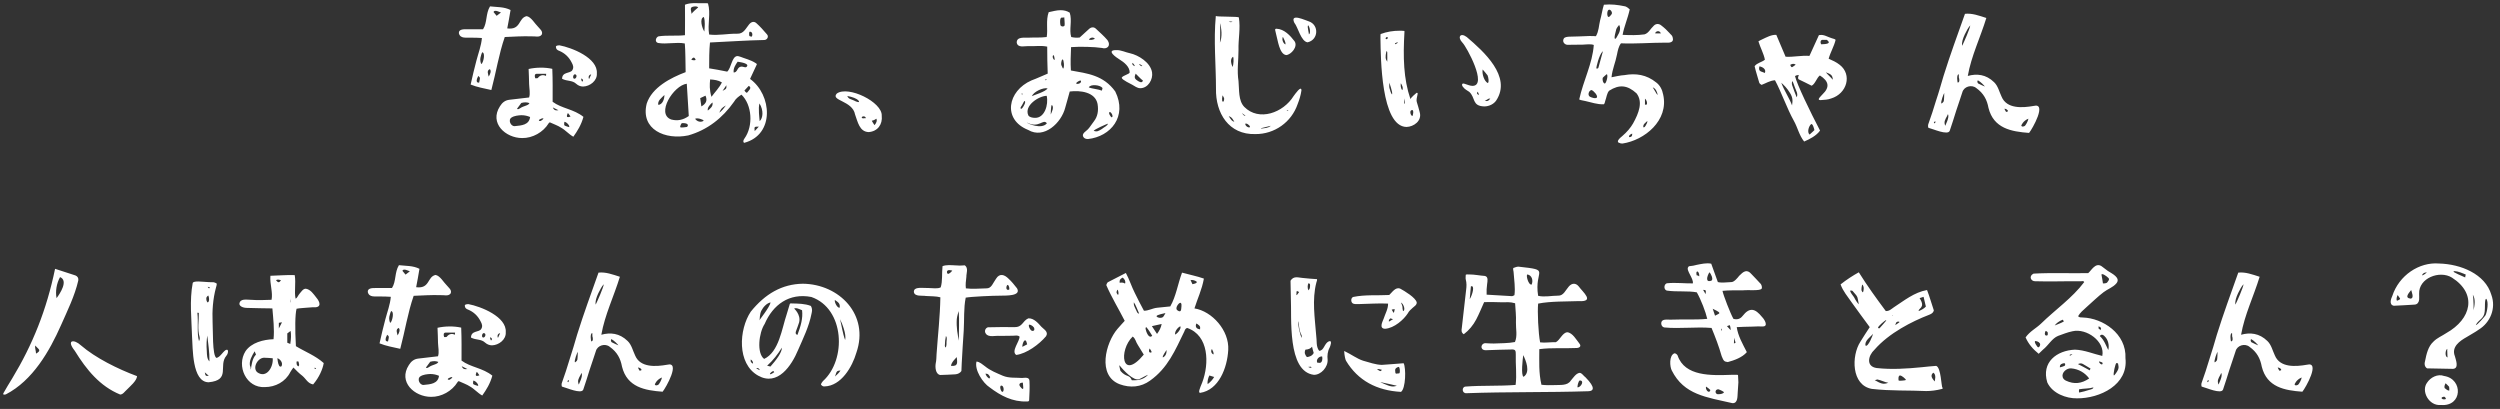 <svg width="483" height="79" viewBox="0 0 483 79" fill="none" xmlns="http://www.w3.org/2000/svg">
<rect x="0" y="0" width="483" height="79" fill="#333333" stroke="none"/>
<path d="M98.384 19.28C99.664 19.12 100.976 18.96 102.224 18.832C102.48 18.032 102.256 17.136 102.224 16.24C102.224 15.312 102.16 14.352 102.128 13.328C103.536 13.008 105.264 12.976 106.704 13.296C106.8 15.44 106.768 17.584 106.768 19.664C108.528 20.976 110.864 21.072 112.72 22.576C112.304 24.112 111.568 25.296 110.768 26.416C109.904 25.936 109.2 25.104 108.432 24.688C107.76 24.24 106.96 23.984 106.224 23.632C106.16 23.696 106.032 23.728 106 23.824C104.944 25.552 102.896 26.704 100.88 26.672C97.68 26.672 94.48 23.792 96.592 20.528C97.04 19.792 97.616 19.376 98.384 19.28ZM109.712 21.84C109.68 21.936 109.072 22.992 110.224 22.512C110.224 22.512 109.776 21.84 109.712 21.84ZM109.04 23.536C109.008 23.536 108.976 24.176 109.008 24.176C109.2 24.4 109.936 24.528 109.968 24.56C110.128 24.272 109.424 23.536 109.04 23.536ZM107.888 21.296C107.632 21.168 107.152 20.944 106.8 20.752C107.088 21.392 107.408 21.36 107.888 21.296ZM104.304 23.376C104.528 23.44 105.168 22.864 104.944 22.864C104.656 22.8 103.696 23.28 104.304 23.376ZM103.76 14.256C103.216 14.224 103.28 14.736 103.408 15.12C103.376 15.12 103.376 15.12 103.408 15.12C103.6 15.12 103.856 15.152 103.92 15.056C104.368 14.448 104.976 14.416 105.488 14.672C105.488 14.608 105.52 14.32 105.52 14.256C105.04 14.256 104.304 14.256 103.76 14.256ZM102.416 22.608C101.904 22.384 101.36 22.256 100.72 22.256C100.144 22.288 99.376 22.352 98.832 22.704C98.096 23.152 98.672 24.464 99.472 24.368C100.784 24.24 102.224 24.144 102.416 22.608ZM100.432 20.944C101.2 20.4 102.096 20.432 102.288 19.92C101.776 19.728 101.328 19.728 100.72 19.888L99.888 21.008C100.016 21.168 100.176 21.104 100.432 20.944ZM90.864 7.28C90.128 7.216 88.912 7.536 88.656 6.416C88.592 5.648 89.552 5.648 90.064 5.648C91.056 5.648 92.368 5.648 93.328 5.648C94.16 4.368 93.808 2.64 94.672 1.232C96.016 1.392 97.392 1.296 98.64 1.936C98.416 3.152 98.224 4.496 98 5.488C100.688 5.84 100.112 3.472 101.744 3.12C102.608 3.248 103.344 4.592 103.92 5.136C104.24 5.552 104.976 6.032 104.656 6.704C104.208 7.312 103.312 6.96 102.736 7.024C100.976 6.96 99.216 7.088 97.52 7.152C96.368 10.48 95.856 13.904 94.928 17.392C93.52 17.072 92.176 16.848 90.928 16.336C91.28 14.704 91.664 13.168 92.048 11.696C92.432 10.224 92.976 8.848 93.104 7.344C92.4 7.312 91.632 7.248 90.864 7.28ZM92.56 15.984C92.752 15.088 92.848 15.024 92.4 14.672C92.272 15.024 91.952 15.408 92.176 15.888C92.304 15.92 92.496 15.984 92.56 15.984ZM96.784 2.416C96.496 2.352 95.568 1.776 95.344 2.32C95.44 2.448 95.952 3.056 95.952 3.056C96.24 2.832 96.56 2.576 96.784 2.416ZM94.64 13.36C93.968 13.616 94.32 14.352 94.416 14.8C94.736 14.288 94.96 13.712 94.64 13.36ZM93.008 12.368C93.36 12.176 93.84 10.224 93.168 10.096C93.008 10.384 92.912 10.8 92.816 11.184C92.72 11.536 92.88 12.336 93.008 12.368ZM108.08 8.752C110.48 9.2 115.536 11.184 115.312 14.192C115.408 15.6 113.968 16.688 112.656 16.72C112.176 16.72 111.696 16.528 111.344 16.208C110.512 15.44 109.616 15.76 108.592 15.216C108.624 13.808 110.16 14.256 110.576 13.552C110.896 13.04 110.704 12.56 110.48 12.144C109.936 11.024 109.104 10.256 108.016 9.808C107.728 9.712 107.376 9.52 107.408 8.944C107.6 8.752 107.888 8.784 108.08 8.752ZM110.96 15.216C111.376 15.216 111.6 14.416 111.088 14.352C110.704 14.352 110.576 15.184 110.96 15.216ZM112.464 15.792C112.496 15.728 112.72 15.6 112.624 15.44C112.592 15.28 112.304 15.152 112.304 15.152C112.24 15.376 112.4 15.696 112.464 15.792ZM113.808 15.28C113.936 15.056 114.096 14.608 114.224 14.384C113.84 14.384 113.584 14.832 113.808 15.28ZM132.976 26.16C128.56 27.088 123.696 25.04 124.944 20.016C125.968 16.88 129.584 15.024 132.464 13.936C132.432 12.336 132.432 9.712 132.304 8.4C130.672 8.08 128.816 8.592 127.152 8.304C126.448 8.144 126.672 7.216 127.216 7.024C128.912 6.768 130.64 6.992 132.336 6.8C132.336 4.816 132.368 2.896 132.336 0.912C133.392 0.496 134.384 0.624 135.376 0.624C135.824 0.656 136.4 0.56 136.784 0.656C137.36 2.608 136.656 4.656 137.008 6.672C138.8 6.896 140.624 6.48 142.416 6.512C143.664 6.576 144.08 5.488 144.72 4.72C145.168 4.176 145.712 4.048 146.192 4.528C146.864 5.136 147.504 5.84 148.208 6.672C148.56 7.088 148.208 7.696 147.696 7.728C144.208 7.792 140.72 8.048 137.168 8.208C137.008 9.712 137.008 11.6 137.008 13.2C137.936 13.328 139.344 13.616 140.496 13.84C141.296 13.136 141.36 10.96 142.416 10.832C142.576 10.832 142.736 10.864 143.024 10.96C143.888 11.312 145.04 11.568 145.968 12.176C146.032 12.24 146.224 12.304 146.224 12.432C145.776 13.392 145.36 14.288 144.912 15.248C149.136 18.288 149.744 26.032 143.76 27.6C143.568 27.472 143.536 27.152 143.824 26.768C145.584 24.336 145.296 20.24 143.248 18.288C142.608 18.704 142.128 19.088 141.808 19.664C139.6 22.8 136.688 25.104 132.976 26.16ZM146.736 19.984C146.448 20.848 146.736 22.96 146.768 23.408C147.408 22.832 147.568 21.36 146.736 19.984ZM146.608 24.464C145.712 24.464 145.712 24.464 145.808 25.328C146.064 25.072 146.288 24.816 146.608 24.464ZM144.304 17.936C144.592 17.552 145.392 16.944 144.656 16.592L143.824 17.488C143.952 17.712 144.08 17.84 144.304 17.936ZM142.512 11.92C142.064 12.56 141.648 13.2 141.744 14C142.096 14.032 142.288 13.776 142.448 13.488C143.056 12.304 143.888 13.232 144.208 12.944C144.912 12.304 143.312 12.048 142.512 11.92ZM144.848 6.128C144.688 6.128 144.688 7.024 144.848 6.992L145.168 7.088H145.2C145.456 6.896 145.424 6.064 144.848 6.128ZM132.72 24.528C133.008 24.304 133.104 23.728 131.76 23.792C131.632 23.792 131.376 24.368 131.408 24.56C131.568 24.72 132.464 24.56 132.72 24.528ZM133.552 11.504C133.712 11.664 134.448 11.728 134.384 11.504C134.128 10.96 133.904 11.056 133.552 11.504ZM134.288 22.96C134.96 23.824 135.824 23.472 135.952 23.312C135.824 23.056 134.672 22.704 134.288 22.96ZM138.96 21.776C139.44 21.424 139.792 21.008 140.24 20.368C139.408 20.88 139.344 20.944 138.96 21.776ZM140.336 16.464C140.08 16.848 139.856 17.2 139.6 17.552C140.272 17.2 140.4 17.168 140.336 16.464ZM137.2 15.344C137.104 16.304 137.04 17.36 137.456 18.704C138.16 17.744 138.928 17.008 139.472 15.92C138.704 15.472 138 15.408 137.2 15.344ZM137.648 19.792C137.264 20.112 136.592 20.784 136.752 21.36C137.264 20.944 137.808 20.528 137.648 19.792ZM135.984 3.28C135.088 3.536 135.632 5.424 136.08 6.096C136.144 5.136 136.272 4.144 135.984 3.28ZM136.304 18.48C135.952 18.64 135.632 18.8 135.28 18.96L135.504 20.56C136.464 20.016 136.688 19.376 136.304 18.48ZM134.32 1.232C133.232 1.328 133.424 1.616 133.616 2.672C133.776 2.384 134.48 1.776 134.896 1.424C134.736 1.264 134.512 1.232 134.32 1.232ZM132.688 16.176C130.128 16.496 126.672 22 129.68 23.088C130.896 23.408 131.984 23.184 133.072 22.416C132.944 20.368 132.816 18.352 132.688 16.176ZM128.368 18.352C127.824 18.896 126.992 19.472 127.184 20.272C128.048 20.176 128.368 19.088 128.368 18.352ZM165.2 22.128C164.72 19.408 160.368 19.472 161.68 18.064C163.888 16.496 170.48 19.728 170.352 22.352C170.544 24.048 169.552 25.392 167.824 25.52C166.032 25.456 165.712 23.504 165.2 22.128ZM169.296 22.928C169.104 23.12 168.528 23.376 168.432 23.28C168.368 23.312 168.912 24.112 168.944 24.176C169.232 23.92 169.552 23.28 169.296 22.928ZM167.28 22.832C167.248 22.48 166.736 22.352 166.48 22.64C166.544 23.024 166.96 22.8 167.28 22.832ZM165.84 19.408C165.488 19.024 164.72 18.736 163.696 18.544C163.952 19.152 164.272 19.088 165.04 19.44C165.328 19.632 166.32 19.984 165.84 19.408ZM198.64 25.104C193.616 23.088 194.672 17.552 199.28 15.536C200.336 15.152 201.392 14.64 202.416 14.224C202.352 12.56 202.32 10.768 202.32 9.008C201.04 8.752 199.92 8.976 198.608 8.912C197.936 8.88 196.624 9.296 196.432 8.24C196.4 7.056 197.904 7.312 198.608 7.28C199.888 7.216 200.976 7.312 202.224 7.152C202.48 5.744 202.032 3.92 202.608 2.352C203.376 2.192 204.144 1.968 204.912 1.968C205.52 1.968 206.128 2.096 206.672 2.448C207.184 4.016 206.512 5.712 206.96 7.152C207.472 7.28 208.048 7.312 208.592 7.248C209.2 6.736 209.776 6.128 210.416 5.584C210.8 5.232 211.312 5.168 211.696 5.52C212.464 6.256 213.296 6.96 213.968 7.76C214.704 8.816 213.904 9.584 212.88 9.264C211.408 9.04 208.688 8.976 206.928 9.104C206.864 10.608 206.8 12.144 206.896 13.616C210.064 14.192 213.2 14.512 215.472 17.68C217.84 22.48 214.608 26.384 210.192 26.864C209.712 26.864 209.424 26.704 209.264 26.384C208.976 25.776 209.872 25.328 210.192 24.976C210.64 24.496 210.928 23.952 211.344 23.44C212.048 22.544 212.272 21.424 212.048 20.08C211.6 17.776 208.72 17.424 206.672 17.68C206.416 18.672 206.096 19.728 205.808 20.784C205.072 23.728 201.712 26.928 198.64 25.104ZM214.416 21.648C214.032 21.68 214.544 22.608 214.8 22.672C215.184 22.512 214.672 21.616 214.416 21.648ZM212.848 24.944C213.392 24.496 214.032 24.272 214.032 23.888C213.776 23.984 211.344 25.008 211.312 25.296C211.952 25.488 212.144 25.36 212.848 24.944ZM212.976 16.976C212.528 16.4 210.672 16.208 210.352 16.88C211.024 17.168 212.144 17.2 212.848 17.52C212.88 17.392 213.072 17.104 212.976 16.976ZM208.112 15.856C207.536 16.304 208.432 16.304 208.752 15.984C208.848 15.856 208.944 15.536 208.72 15.568C208.56 15.568 208.336 15.696 208.112 15.856ZM211.536 7.504C211.152 6.992 210.448 7.408 210.384 7.664C210.8 7.76 211.088 7.696 211.536 7.504ZM205.392 13.264C205.68 13.072 205.552 11.536 205.296 11.472C205.04 11.568 204.976 12.4 205.04 12.56C205.296 13.2 205.392 13.264 205.392 13.264ZM204.848 3.76C204.784 4.016 204.816 4.784 204.912 4.944C205.104 5.168 205.552 5.2 205.68 4.912C205.744 4.752 205.616 3.376 205.616 3.344C205.232 3.504 204.976 3.184 204.848 3.76ZM203.536 10.64C203.056 10.928 203.824 11.984 203.76 11.408C203.728 11.12 203.664 10.768 203.536 10.64ZM203.216 20.272C202.992 20.432 203.024 22.192 202.992 22.128C203.216 21.648 203.696 20.688 203.216 20.272ZM197.488 17.968C197.328 18 197.424 18.256 197.456 18.384C197.52 18.352 197.52 18.096 197.488 17.968ZM197.552 20.816C197.712 20.624 198.32 19.632 197.936 19.504C197.808 19.536 197.488 20.368 197.296 20.56C197.008 20.944 197.264 21.232 197.552 20.816ZM198.384 23.664C198.512 23.888 201.264 25.072 202.256 23.824C201.52 22.832 200.752 24.912 198.384 23.664ZM202.224 18.512C200.688 18.544 197.808 20.4 198.672 22.288C198.864 22.64 199.472 22.768 199.952 22.768C201.808 22.832 202.608 20.24 202.224 18.512ZM202.352 15.344C202.192 15.376 201.936 15.312 201.872 15.44C202.032 15.568 202.16 15.44 202.352 15.312C202.352 15.312 202.352 15.312 202.352 15.344ZM202.384 17.072C201.552 16.88 199.792 17.648 199.344 18.576C199.632 18.416 202.064 17.712 202.384 17.072ZM216.176 11.408C215.792 11.184 213.52 9.648 215.696 9.68C216.592 9.648 217.488 10.128 218.32 10.288C219.92 10.64 222.256 12.048 222.576 13.968C222.8 15.344 221.808 17.04 220.304 17.04C219.696 17.04 219.216 16.624 218.736 16.368C216.944 15.472 216.72 15.184 216.72 14.992C217.008 14.544 218.16 14.352 218.256 14C218.256 12.912 217.264 12.08 216.176 11.408ZM220.144 12.368C219.92 12.432 220.624 12.976 220.688 12.72C220.592 12.624 220.208 12.368 220.144 12.368ZM220.816 15.568C220.464 15.344 219.44 14.224 219.408 14.224C219.184 14.8 219.088 15.152 219.696 15.536C220.144 15.856 220.656 16.112 220.816 15.568ZM218.832 12.144C218.608 12.4 218.96 12.688 219.216 12.784C219.28 12.592 218.928 12.304 218.832 12.144ZM242.544 25.904C237.392 26.064 234.832 21.84 234.928 17.136C234.928 12.56 234.448 7.824 234.896 3.088C235.056 3.28 239.344 3.152 239.344 3.376C239.696 5.488 239.216 7.536 239.28 9.648C239.28 11.664 238.96 13.68 239.28 15.664C239.44 17.328 239.216 19.44 240.4 20.656C243.216 23.504 247.92 21.808 249.936 18.544C250.256 18.128 251.408 16.432 251.44 17.456C251.312 18.384 251.024 19.312 250.704 20.112C249.52 23.6 246.224 25.936 242.544 25.904ZM248.912 21.328C248.976 21.264 248.272 21.328 248.752 21.424C248.88 21.456 248.944 21.2 248.912 21.328ZM243.696 24.752C243.664 24.752 243.536 24.944 243.6 24.848C244.304 24.752 245.04 24.752 245.52 24.304C245.136 24.4 244.368 24.592 243.696 24.752ZM241.392 24.272C241.072 23.952 240.848 23.824 240.592 23.888C240.528 24.592 241.872 24.912 241.392 24.272ZM240.016 21.904L239.984 21.936C240.144 22.128 240.432 22.48 240.624 22.352C240.464 22.224 240.176 22 240.016 21.904ZM237.392 22.448C237.936 23.28 238 23.376 238.48 23.536C238.224 23.152 238.032 22.608 237.392 22.448ZM238.224 10.96C237.584 11.408 237.872 12.336 238.128 12.944C238.352 12.464 238.384 11.152 238.224 10.96ZM238.128 4.24C237.904 4.112 237.616 4.144 237.392 4.208C237.712 4.304 237.776 4.304 238.128 4.24ZM236.496 18.96C236.496 18.896 236.208 18.448 236.208 18.416C236.176 18.544 235.952 19.536 236.272 19.664C236.464 19.632 236.528 19.248 236.496 18.96ZM235.696 4.464C235.792 5.264 235.728 8.464 235.664 8.304C236.208 7.152 235.984 5.36 235.696 4.464ZM252.624 8.176C251.344 8.016 250.768 5.232 250.064 4.4C249.136 2.416 252.304 3.984 252.912 4.144C254.864 4.848 254.736 7.696 252.624 8.176ZM252.72 4.88C252.592 5.072 252.688 5.488 252.752 5.872C252.816 6.096 252.88 6.64 252.88 6.64C253.296 6.448 253.04 5.104 252.72 4.88ZM246.64 5.552C248.112 5.616 249.264 6.864 250.096 7.952C250.832 9.008 249.424 10.576 248.496 10.64C247.152 10.48 246.864 7.664 246.544 6.608C246.48 6.32 246.416 6.064 246.352 5.776C246.352 5.552 246.512 5.552 246.64 5.552ZM248.336 8.592C248.464 8.176 248.016 7.504 247.856 7.12C247.632 7.536 247.824 8.304 248.336 8.592ZM266.704 7.504C266.736 7.248 266.672 6.896 266.736 6.576C267.952 6.128 269.136 5.936 270.416 5.936C270.672 5.936 270.928 5.936 271.216 5.968C271.344 5.968 271.344 5.968 271.344 6.096C271.056 11.056 271.152 15.184 272.496 19.152C272.56 18.896 273.488 18.064 273.68 17.936C274.032 17.872 273.84 18.32 273.84 18.384C273.744 18.832 273.616 19.312 273.712 19.664C273.904 20.336 274.128 20.976 274.288 21.68C274.768 23.344 273.136 24.496 271.728 24.528C266.8 24.432 266.768 11.056 266.704 7.504ZM272.816 21.264C272.24 21.296 272.496 22.288 272.848 22.416C273.008 22.384 273.2 21.2 272.816 21.264ZM271.28 18.992C271.312 18.96 271.248 20.016 271.376 20.08C271.568 19.888 271.312 19.28 271.28 18.992ZM270.64 16.08C270.576 16.464 270.608 17.104 270.928 17.424C271.152 16.944 270.864 16.432 270.64 16.08ZM268.016 11.92C268.016 11.504 268.048 10.768 268.016 10.032C267.984 9.968 267.824 9.84 267.856 9.872C267.6 11.056 267.664 11.408 268.016 11.92ZM270 8.144C269.904 8.208 269.552 8.336 269.488 8.368C269.52 8.432 269.616 8.528 269.616 8.56C269.776 8.368 270.096 8.4 270 8.144ZM268.432 15.92C268.432 16.048 268.368 16.752 268.432 16.976C268.56 17.488 268.752 18.096 268.944 18.256C269.136 17.84 268.336 15.856 268.432 15.92ZM268.016 7.152C267.728 7.152 267.536 7.536 267.888 7.568C268.112 7.568 268.208 7.184 268.016 7.152ZM284.496 16.592C287.44 16.56 283.344 9.04 282.544 8.24C281.52 7.184 282.128 6.224 283.376 7.152C286.64 9.936 292.112 14.8 289.072 19.408C288.624 20.08 287.728 20.56 286.768 20.56C284.336 20.496 285.104 18.864 283.856 17.744C283.472 17.456 283.024 17.296 282.672 16.816C282.384 16.528 282.352 15.984 282.928 16.176C283.472 16.336 283.984 16.592 284.496 16.592ZM287.92 19.056C287.6 19.024 287.632 19.024 286.864 19.504C287.344 19.536 287.504 19.6 287.92 19.056ZM286.448 13.424C286.288 14.256 286.736 15.696 287.44 16.048C287.728 15.888 287.568 15.024 287.408 14.576C287.344 14.48 286.48 13.424 286.448 13.424ZM285.68 18.384C285.744 18.16 285.584 17.904 285.488 17.712C285.328 18.032 285.232 18.032 285.68 18.384ZM302.832 8.656C302.352 8.656 301.744 8.112 302.128 7.44C302.32 7.152 302.768 7.12 303.12 7.088C304.368 7.056 305.776 7.024 306.992 6.96C307.216 6.96 308.304 6.96 308.336 6.992C308.912 5.968 308.88 5.008 309.136 3.952C309.424 2.992 309.552 1.904 309.872 0.912C311.312 0.784 312.432 0.912 314 1.232C314.288 1.328 314.64 1.584 314.864 1.808C314.48 3.6 313.776 5.104 313.488 6.736C314.992 6.8 316.336 6.832 317.712 6.64C318.512 6.416 318.864 5.552 319.504 4.976C319.888 4.56 320.464 4.528 320.912 4.88C321.584 5.392 322.096 5.872 322.576 6.416C322.768 6.672 323.056 6.8 323.152 7.184C323.504 8.336 322.384 8.272 321.712 8.24C318.832 8.24 315.952 8.496 313.168 8.368C312.688 9.008 312.56 9.776 312.4 10.544C312.112 12.08 311.504 13.328 311.344 14.928C312.016 14.8 313.104 14.544 313.84 14.512C316.016 14.128 318.096 14.384 320.048 15.984C320.688 16.496 321.136 17.264 321.328 18.288C322.448 23.28 317.712 27.088 313.488 27.728C313.328 27.728 313.072 27.728 312.944 27.632C312.016 27.44 313.072 26.576 313.424 26.288C314.352 25.488 315.024 24.688 315.504 23.856C316.624 21.84 317.456 19.696 316.176 18.032C314.416 16.432 312.848 16.272 310.896 17.52C310.448 17.968 310.384 18.832 310.128 19.504C310.064 19.664 310.064 19.952 309.872 20.144C308.56 20.208 307.44 19.76 306.224 19.504C305.936 19.408 305.456 19.408 305.104 19.216C305.904 15.536 307.664 12.304 307.92 8.688C307.344 8.464 306.48 8.592 305.776 8.624C304.816 8.624 303.792 8.656 302.832 8.656ZM315.248 26.32C315.344 26.192 315.344 25.84 315.344 25.808C314.448 26.128 314.608 26.832 315.248 26.32ZM320.272 18.32C320.144 17.776 319.92 17.104 319.312 16.88C319.408 17.072 319.664 17.424 319.888 17.84C320.016 18.064 320.112 18.256 320.272 18.32ZM317.808 19.056V20.24L318.192 20.176C318.256 19.696 318.096 19.312 317.808 19.056ZM317.52 24.208C317.456 24.368 317.456 24.592 317.584 24.624C317.84 24.56 318 24.144 318.16 23.856C318.288 23.632 318.256 23.344 318.256 23.344C318.128 23.6 317.648 23.792 317.52 24.208ZM320.88 6.448C320.56 5.68 319.76 6.128 319.792 6.448H320.88ZM312.272 5.616C312.208 5.936 311.728 7.472 312.048 7.504C312.176 7.504 312.4 7.152 312.496 6.928C312.976 6.192 313.168 5.424 312.816 4.816C312.656 5.04 312.432 5.264 312.272 5.616ZM310.896 1.872C310.448 1.872 310.416 3.12 310.736 3.28C310.96 3.312 311.184 2.96 311.344 2.768C311.6 2.48 311.216 1.84 310.896 1.872ZM310.448 14.32C310.416 14.32 309.712 14.928 309.68 14.992C309.52 15.312 309.68 16.048 310.032 16.144C310.32 16.144 310.736 14.608 310.448 14.32ZM309.648 9.904C308.88 10.672 308.4 13.04 308.4 13.2C308.528 13.296 308.752 13.264 308.816 13.072C309.104 12.048 309.392 11.024 309.648 10.032C309.68 9.936 309.648 9.872 309.648 9.904ZM308.528 18.832C308.72 18.448 307.888 17.52 307.472 17.392C306.96 17.488 306.672 18.352 307.152 18.672C307.344 18.8 308.272 19.152 308.528 18.832ZM355.44 12.528C357.872 14.416 356.848 18.096 353.776 19.024C353.104 19.28 352.496 19.28 351.696 19.344C350.896 19.312 351.856 18.544 352.112 18.224C353.552 16.848 353.36 15.696 351.6 14.576C350.992 15.024 350.672 16.272 350 16.56C349.36 16.208 348.176 15.664 347.536 15.344C347.28 15.184 347.408 14.8 347.536 14.48C347.248 14.512 347.024 14.544 346.8 14.704C347.12 16.208 349.776 21.68 351.632 25.232C350.928 26.224 349.616 26.896 348.56 27.344C347.6 26.16 347.312 24.656 346.576 23.344C345.232 20.944 344.176 17.808 342.928 15.504C341.936 15.568 341.2 16.08 340.336 16.4C340.176 16.336 339.952 16.144 339.888 15.984C339.6 14.896 339.216 13.84 338.992 12.784C339.504 12.112 340.368 12.048 340.976 11.536C340.784 10.416 340.048 9.104 339.728 7.984C339.728 7.952 340.272 7.696 340.528 7.568C341.296 7.216 342.256 6.672 343.184 6.736C343.536 7.568 344.976 10.96 344.976 10.96C346.512 11.056 348.048 10.672 349.584 10.8C350.192 9.424 350.8 8.144 351.408 6.8C351.472 6.768 351.536 6.768 351.6 6.768C352.4 6.64 353.104 7.152 353.872 7.376C354.096 7.472 354.48 7.504 354.64 7.696C354.352 8.944 353.648 10.064 353.296 11.344C354.032 11.664 354.8 12.016 355.44 12.528ZM340.976 14.096C341.264 13.36 340.56 12.944 339.92 12.816C339.632 13.904 340.336 13.776 340.976 14.096ZM349.872 24.016C349.424 24.432 349.104 25.584 349.616 26C350.096 25.584 350.544 25.136 350.544 25.136C350.512 24.944 350.192 23.696 349.872 24.016ZM346.224 20.368C346.384 19.376 346.352 18.8 345.808 17.936C345.2 16.944 344.688 16.496 344.144 15.984C344.624 17.36 345.776 19.088 346.224 20.368ZM347.12 18.8C347.44 18.128 346.992 17.52 346.768 16.88C346.608 16.496 346.512 16.048 346.288 15.664C346.16 15.856 346.16 16.24 346.256 16.496C346.576 17.456 346.832 18.064 347.12 18.8ZM345.872 12.528C346.16 13.296 346.256 12.944 346.928 12.496C346.576 12.24 346.256 12.304 345.872 12.528ZM351.856 8.56C352.848 8.528 353.904 8.432 352.944 7.696C352.72 7.728 352.432 7.696 352.208 7.696C351.696 7.632 351.632 8.208 351.856 8.56ZM352.752 13.968C353.136 14.448 353.68 14.896 354.096 15.408C354.064 14.48 353.68 14.32 352.752 13.968ZM392.912 20.464C395.536 19.792 392.656 24.912 392.016 25.68C388.592 25.424 385.168 24.816 384.176 20.848C383.888 19.28 383.248 18.032 381.808 17.008C380.912 16.272 379.408 16.72 379.12 17.84C378.736 19.056 378.32 20.208 377.936 21.392C377.52 22.704 377.136 23.984 376.688 25.264C376.336 26.224 373.392 24.88 372.56 24.688C372.464 24.432 372.496 24.112 372.56 23.952C373.104 22.48 373.584 20.944 374.032 19.472C374.576 17.872 375.024 16.24 375.504 14.64C376.816 10.448 378.16 6.832 379.632 2.672C381.008 2.512 382.352 3.024 383.76 3.472C382.608 7.248 380.848 10.832 380.176 14.672C381.904 14.192 383.696 14.352 385.264 15.888C386.032 16.624 386.256 17.744 386.704 18.672C387.696 21.072 390.736 20.848 392.912 20.464ZM373.744 23.856C373.904 23.632 374.032 23.6 373.872 23.44C373.808 23.472 373.648 23.568 373.616 23.632C373.648 23.696 373.744 23.856 373.744 23.856ZM375.088 20.016C375.184 19.952 375.44 19.792 375.536 19.536C375.6 19.312 375.632 18.128 375.632 17.968C375.536 18.032 374.864 19.792 375.088 20.016ZM375.824 24.304C375.792 24.272 376.72 22.608 376.336 22.064C376.336 22.032 376.24 22.288 376.176 22.416C375.792 23.12 375.504 23.536 375.824 24.304ZM378.224 15.952C378.64 15.952 378.576 15.312 378.448 14.96C378.416 14.736 378.48 14.352 378.416 14.352C377.936 14.416 378.192 15.952 378.224 15.952ZM379.088 8.848C379.44 8.144 380.56 5.616 380.656 4.912C380.272 5.296 379.952 5.936 379.6 6.64C379.248 7.408 378.96 8.208 379.088 8.848ZM382.16 16.112C382.352 16.24 383.536 16.752 383.472 16.72C383.408 16.56 382.64 15.792 382.16 15.536C381.936 15.568 382.032 15.984 382.16 16.112ZM387.92 21.52C388.016 21.232 387.472 20.976 387.248 21.008C387.344 21.168 387.44 21.456 387.568 21.616C387.632 21.648 387.824 21.552 387.92 21.52ZM391.12 24.368C391.344 24.304 391.856 23.312 391.888 22.928C390.832 23.344 390.48 24.272 390.512 24.304C390.672 24.528 390.864 24.464 391.12 24.368ZM15.12 54.208C14.448 57.152 13.008 60.064 11.792 62.816C9.552 67.872 6.32 73.504 1.136 76.192C0.432 76.384 0.656 76 0.656 75.968C1.2 75.008 1.776 74.048 2.352 73.12C6.32 66.56 9.008 59.84 10.64 51.936C11.952 52.352 13.296 52.8 14.576 53.216C14.992 53.376 15.216 53.76 15.12 54.208ZM6.96 68.32C8.144 67.648 7.408 67.488 6.8 66.752C6.704 67.168 6.96 67.872 6.96 68.32ZM11.6 53.536C10.928 54.752 10.672 56.288 10.928 57.6C11.568 56.768 13.264 54.208 11.6 53.536ZM23.216 76.224C19.312 74.624 16.72 71.456 14.448 67.776C12.72 65.6 14.32 65.504 15.632 66.72C18.448 69.152 22.768 71.296 26.48 72.672C26.416 73.6 25.104 74.656 24.496 75.296C24.112 75.616 23.76 76.224 23.216 76.224ZM57.296 59.648C57.008 60.736 56.976 63.52 57.168 66.88C58.896 67.936 60.944 68.704 62.544 70.144C62.352 71.296 61.68 72.896 60.496 74.272C59.44 74.08 59.088 73.152 58.416 72.608C57.776 72.128 57.2 71.52 56.688 71.008C56.496 71.264 56.24 71.616 56.08 71.904C55.152 73.76 53.2 74.784 51.184 74.784C47.568 75.008 45.616 70.688 47.44 67.84C48.56 66.208 50.864 65.6 52.848 65.536C53.04 63.616 52.784 61.536 52.624 59.584C51.536 59.584 48.912 59.52 47.76 59.488C46.8 59.488 46.192 59.072 46.256 58.624C46.448 57.632 47.664 57.92 48.432 57.92C49.808 58.016 50.992 57.984 52.464 57.92C52.752 56.48 52.112 54.912 52.24 53.28C53.872 53.248 55.376 53.088 56.944 53.152C57.2 54.816 56.816 56.256 57.104 57.696C57.456 57.568 57.552 57.088 57.904 56.704C58.224 56.352 58.544 55.776 59.088 55.776C60.016 55.936 60.56 56.8 61.072 57.44C61.904 58.4 62.192 59.52 60.432 59.36C59.728 59.424 57.552 59.552 57.296 59.648ZM48.304 70.72C48.496 70.912 48.368 71.328 48.464 71.392C48.592 70.592 48.72 69.216 49.456 68.512C49.36 68.288 49.232 67.968 49.2 67.872C48.688 68.704 48.08 69.728 48.304 70.72ZM49.68 71.904C51.472 73.216 52.848 70.912 52.688 69.216C52.24 69.184 51.696 69.12 51.184 69.12C49.904 68.96 48.688 70.976 49.68 71.904ZM53.328 54.144C53.744 54.656 53.936 54.656 54.288 54.144C53.968 54.048 53.616 53.92 53.328 54.144ZM54.448 70.592C54.64 69.984 54.096 69.408 53.616 69.184C53.552 69.216 53.744 70.432 53.872 70.496C53.936 70.88 54.384 70.976 54.448 70.592ZM53.872 63.456C54.032 63.104 54.32 62.56 54.48 62.272C54.352 62.272 54.064 62.336 53.872 62.368V63.456ZM56.144 57.664C56.144 57.728 56.112 58.304 56.144 58.496C56.272 58.304 56.112 57.824 56.144 57.664ZM56.08 66.464C56.24 65.472 56.272 64.608 56.144 63.936C56.016 64.032 55.76 64.224 55.504 64.416V66.208L55.632 66.272C55.824 66.336 55.984 66.4 56.08 66.464ZM61.072 71.136C60.848 71.072 60.784 70.976 60.72 71.136C60.784 71.2 60.912 71.264 60.944 71.296C60.976 71.296 61.072 71.136 61.072 71.136ZM57.36 69.76C57.2 70.08 57.296 70.688 57.68 70.784C57.904 70.4 57.744 70.4 57.68 69.856C57.616 69.888 57.392 69.824 57.36 69.76ZM41.872 54.784C41.904 55.104 41.744 55.392 41.712 55.616C41.136 57.76 40.976 60.032 41.072 62.24C41.168 63.392 40.976 68.864 41.84 69.152C42.544 68.96 42.928 68.128 43.568 67.648C44.304 67.264 44.08 68.384 43.728 68.736C42.128 70.656 44.656 73.44 40.304 73.856C37.072 73.824 37.264 67.232 37.104 65.056C37.008 61.632 36.592 58.048 37.232 54.688C37.36 54.176 39.248 54.464 39.696 54.464C40.144 54.496 40.56 54.528 41.008 54.528C41.296 54.496 41.552 54.592 41.872 54.784ZM38.448 65.92C38.448 65.888 38.672 65.504 38.576 65.152C38.096 63.584 38.448 61.952 38.416 60.448C38.384 60.448 38.096 60.416 38.128 60.416C38.352 62.272 38 64.288 38.448 65.92ZM42.128 71.136L42.096 70.944C42.096 70.912 42.128 71.2 42.128 71.136ZM39.92 57.408C39.76 57.728 39.92 58.368 40.144 58.432C40.528 58.24 40.4 57.376 40.24 57.088C40.176 57.12 39.984 57.28 39.92 57.408ZM39.568 71.936C39.696 72.704 39.792 72.64 40.336 72.608C40.144 72.448 39.76 72.096 39.568 71.936ZM40.464 69.824C40.496 68.032 40.208 66.304 40.048 64.832C39.92 65.6 39.856 66.688 39.952 67.84C39.984 68.608 39.984 69.344 40.464 69.824ZM40.4 55.744C40.4 55.712 40.528 55.456 40.528 55.456C40.528 55.456 40.144 55.424 40.112 55.424C40.176 55.488 40.336 55.68 40.4 55.744ZM80.784 69.28C82.064 69.12 83.376 68.96 84.624 68.832C84.88 68.032 84.656 67.136 84.624 66.24C84.624 65.312 84.56 64.352 84.528 63.328C85.936 63.008 87.664 62.976 89.104 63.296C89.2 65.44 89.168 67.584 89.168 69.664C90.928 70.976 93.264 71.072 95.12 72.576C94.704 74.112 93.968 75.296 93.168 76.416C92.304 75.936 91.6 75.104 90.832 74.688C90.16 74.24 89.36 73.984 88.624 73.632C88.56 73.696 88.432 73.728 88.4 73.824C87.344 75.552 85.296 76.704 83.28 76.672C80.08 76.672 76.88 73.792 78.992 70.528C79.44 69.792 80.016 69.376 80.784 69.28ZM92.112 71.84C92.08 71.936 91.472 72.992 92.624 72.512C92.624 72.512 92.176 71.84 92.112 71.84ZM91.44 73.536C91.408 73.536 91.376 74.176 91.408 74.176C91.6 74.4 92.336 74.528 92.368 74.56C92.528 74.272 91.824 73.536 91.44 73.536ZM90.288 71.296C90.032 71.168 89.552 70.944 89.2 70.752C89.488 71.392 89.808 71.36 90.288 71.296ZM86.704 73.376C86.928 73.44 87.568 72.864 87.344 72.864C87.056 72.8 86.096 73.28 86.704 73.376ZM86.16 64.256C85.616 64.224 85.68 64.736 85.808 65.12C85.776 65.12 85.776 65.12 85.808 65.12C86 65.12 86.256 65.152 86.32 65.056C86.768 64.448 87.376 64.416 87.888 64.672C87.888 64.608 87.92 64.32 87.92 64.256C87.44 64.256 86.704 64.256 86.16 64.256ZM84.816 72.608C84.304 72.384 83.76 72.256 83.12 72.256C82.544 72.288 81.776 72.352 81.232 72.704C80.496 73.152 81.072 74.464 81.872 74.368C83.184 74.24 84.624 74.144 84.816 72.608ZM82.832 70.944C83.6 70.4 84.496 70.432 84.688 69.92C84.176 69.728 83.728 69.728 83.12 69.888L82.288 71.008C82.416 71.168 82.576 71.104 82.832 70.944ZM73.264 57.28C72.528 57.216 71.312 57.536 71.056 56.416C70.992 55.648 71.952 55.648 72.464 55.648C73.456 55.648 74.768 55.648 75.728 55.648C76.56 54.368 76.208 52.64 77.072 51.232C78.416 51.392 79.792 51.296 81.04 51.936C80.816 53.152 80.624 54.496 80.4 55.488C83.088 55.84 82.512 53.472 84.144 53.12C85.008 53.248 85.744 54.592 86.32 55.136C86.64 55.552 87.376 56.032 87.056 56.704C86.608 57.312 85.712 56.96 85.136 57.024C83.376 56.96 81.616 57.088 79.92 57.152C78.768 60.48 78.256 63.904 77.328 67.392C75.92 67.072 74.576 66.848 73.328 66.336C73.68 64.704 74.064 63.168 74.448 61.696C74.832 60.224 75.376 58.848 75.504 57.344C74.8 57.312 74.032 57.248 73.264 57.28ZM74.96 65.984C75.152 65.088 75.248 65.024 74.8 64.672C74.672 65.024 74.352 65.408 74.576 65.888C74.704 65.92 74.896 65.984 74.96 65.984ZM79.184 52.416C78.896 52.352 77.968 51.776 77.744 52.32C77.84 52.448 78.352 53.056 78.352 53.056C78.64 52.832 78.96 52.576 79.184 52.416ZM77.04 63.36C76.368 63.616 76.72 64.352 76.816 64.8C77.136 64.288 77.36 63.712 77.04 63.36ZM75.408 62.368C75.76 62.176 76.24 60.224 75.568 60.096C75.408 60.384 75.312 60.8 75.216 61.184C75.12 61.536 75.28 62.336 75.408 62.368ZM90.48 58.752C92.88 59.2 97.936 61.184 97.712 64.192C97.808 65.6 96.368 66.688 95.056 66.72C94.576 66.72 94.096 66.528 93.744 66.208C92.912 65.44 92.016 65.76 90.992 65.216C91.024 63.808 92.56 64.256 92.976 63.552C93.296 63.04 93.104 62.56 92.88 62.144C92.336 61.024 91.504 60.256 90.416 59.808C90.128 59.712 89.776 59.52 89.808 58.944C90 58.752 90.288 58.784 90.48 58.752ZM93.36 65.216C93.776 65.216 94 64.416 93.488 64.352C93.104 64.352 92.976 65.184 93.36 65.216ZM94.864 65.792C94.896 65.728 95.12 65.6 95.024 65.44C94.992 65.28 94.704 65.152 94.704 65.152C94.64 65.376 94.8 65.696 94.864 65.792ZM96.208 65.28C96.336 65.056 96.496 64.608 96.624 64.384C96.24 64.384 95.984 64.832 96.208 65.28ZM128.912 70.464C131.536 69.792 128.656 74.912 128.016 75.68C124.592 75.424 121.168 74.816 120.176 70.848C119.888 69.28 119.248 68.032 117.808 67.008C116.912 66.272 115.408 66.72 115.12 67.84C114.736 69.056 114.32 70.208 113.936 71.392C113.52 72.704 113.136 73.984 112.688 75.264C112.336 76.224 109.392 74.88 108.56 74.688C108.464 74.432 108.496 74.112 108.56 73.952C109.104 72.48 109.584 70.944 110.032 69.472C110.576 67.872 111.024 66.24 111.504 64.64C112.816 60.448 114.16 56.832 115.632 52.672C117.008 52.512 118.352 53.024 119.76 53.472C118.608 57.248 116.848 60.832 116.176 64.672C117.904 64.192 119.696 64.352 121.264 65.888C122.032 66.624 122.256 67.744 122.704 68.672C123.696 71.072 126.736 70.848 128.912 70.464ZM109.744 73.856C109.904 73.632 110.032 73.6 109.872 73.44C109.808 73.472 109.648 73.568 109.616 73.632C109.648 73.696 109.744 73.856 109.744 73.856ZM111.088 70.016C111.184 69.952 111.44 69.792 111.536 69.536C111.6 69.312 111.632 68.128 111.632 67.968C111.536 68.032 110.864 69.792 111.088 70.016ZM111.824 74.304C111.792 74.272 112.72 72.608 112.336 72.064C112.336 72.032 112.24 72.288 112.176 72.416C111.792 73.12 111.504 73.536 111.824 74.304ZM114.224 65.952C114.64 65.952 114.576 65.312 114.448 64.96C114.416 64.736 114.48 64.352 114.416 64.352C113.936 64.416 114.192 65.952 114.224 65.952ZM115.088 58.848C115.44 58.144 116.56 55.616 116.656 54.912C116.272 55.296 115.952 55.936 115.6 56.64C115.248 57.408 114.96 58.208 115.088 58.848ZM118.16 66.112C118.352 66.24 119.536 66.752 119.472 66.72C119.408 66.56 118.64 65.792 118.16 65.536C117.936 65.568 118.032 65.984 118.16 66.112ZM123.92 71.52C124.016 71.232 123.472 70.976 123.248 71.008C123.344 71.168 123.44 71.456 123.568 71.616C123.632 71.648 123.824 71.552 123.92 71.52ZM127.12 74.368C127.344 74.304 127.856 73.312 127.888 72.928C126.832 73.344 126.48 74.272 126.512 74.304C126.672 74.528 126.864 74.464 127.12 74.368ZM146.48 72.576C142.32 70.24 142.768 63.648 145.04 60.224C147.824 56.768 151.088 54.88 155.088 54.816C162.16 54.88 167.984 60.832 165.456 68.128C164.656 70.88 162.512 74.56 159.312 74.656C158.992 74.688 158.832 74.56 158.608 74.304C158.64 74.048 158.864 73.792 158.992 73.632C163.6 69.472 163.184 59.616 156.752 57.376C152.464 56.544 149.328 58.88 147.728 62.592C146.608 64.288 146.16 68.256 147.632 69.344C150.512 68 151.056 63.456 151.984 60.736C152.176 60.064 152.4 59.392 152.592 58.72C152.72 58.528 152.912 58.656 153.008 58.624C154.224 58.656 155.504 58.656 156.656 59.104C157.008 59.712 156.88 60.16 156.784 60.608C156.304 63.072 155.184 65.344 154.192 67.616C152.944 70.624 150.256 74.688 146.48 72.576ZM154.96 59.936C154.448 59.744 153.872 59.392 153.424 59.616C153.36 59.552 154.8 60.768 154.384 62.304C154.224 62.88 153.968 63.424 153.776 64C153.648 64.416 153.744 64.608 154.064 64.704C154.704 63.008 155.152 61.504 154.96 59.936ZM149.424 71.68C148.784 71.84 148.24 72.864 149.584 71.904C149.52 71.872 149.488 71.712 149.424 71.68ZM151.056 67.168C150.288 68.416 149.36 69.632 148.208 70.656L148.848 70.816C149.936 69.6 151.12 68.032 151.056 67.168ZM161.328 72.736C161.712 72.416 162.128 72 162.384 71.584C161.552 71.616 161.648 71.84 161.328 72.736ZM163.28 65.696C163.568 64.608 162.672 62.4 162.288 61.664C162.576 62.72 162.8 64.416 163.28 65.696ZM161.296 57.952C161.168 58.304 161.712 59.52 162.224 59.456C162.352 58.624 161.936 58.4 161.296 57.952ZM147.088 60.032C146.768 60.64 146.8 61.664 146.736 61.888C146.704 61.792 148.688 59.392 148.88 58.432C148.176 58.528 147.44 59.328 147.088 60.032ZM146.352 71.104C146.256 71.104 146.16 71.136 146.096 71.168C146.128 71.2 146.928 71.584 146.8 71.52C146.8 71.52 146.672 71.136 146.352 71.104ZM145.488 70.272C145.52 69.984 145.36 69.632 145.04 69.44C145.008 69.952 145.008 69.952 145.488 70.272ZM178.864 57.184C178.256 57.056 176.656 57.376 176.56 56.384C176.56 56.192 176.624 55.936 176.816 55.84C177.264 55.488 178.576 55.648 179.44 55.648C180.208 55.648 181.136 55.84 181.744 55.52C182.128 54.304 181.936 52.864 182.096 51.424C182.8 51.136 183.76 51.232 184.464 51.264C185.072 51.328 185.808 51.328 186.416 51.264C187.152 51.84 186.672 52.832 186.704 53.472C186.608 54.272 186.512 55.008 186.608 55.712C187.856 55.872 189.2 55.744 190.544 55.712C191.568 55.776 191.856 54.624 192.432 53.856C193.136 52.704 194.096 53.088 194.832 53.824C195.472 54.4 195.984 55.072 196.496 55.712C197.36 57.248 194.224 57.088 193.424 57.12C191.728 57.12 187.6 57.312 186.576 57.504C186.16 59.552 186.32 61.696 186.192 63.872C186.064 66.016 185.904 68 185.808 70.144C185.776 70.656 185.776 71.136 185.744 71.68C185.52 72.032 185.072 72.288 184.56 72.32C183.568 72.384 182.576 72.416 181.648 72.448C180.72 72.288 180.656 70.912 180.784 70.176C180.912 69.632 180.912 69.024 180.944 68.416C181.2 64.704 181.616 61.184 181.68 57.44C180.912 57.216 179.824 57.248 178.864 57.184ZM194.672 55.04C194.416 55.104 194.192 56.224 194.96 55.968C195.088 55.776 194.928 55.072 194.672 55.04ZM184.848 61.664C184.752 63.296 185.008 64.64 185.264 65.824C185.232 64.16 185.36 61.792 185.232 60.096C185.136 60.32 184.912 61.088 184.848 61.664ZM184.848 68.992C184.624 69.248 183.824 69.952 183.728 70.688C185.232 70.816 184.912 69.952 184.848 68.992ZM183.472 52.192C182.96 52.128 182.832 52.544 183.056 52.864C183.312 53.056 183.76 52.544 183.984 52.288C183.888 52.256 183.664 52.192 183.472 52.192ZM182.608 65.792C182.576 66.336 182.544 66.752 182.544 66.816C182.64 67.392 182.832 67.072 182.864 66.496C182.8 66.016 183.088 65.152 182.736 64.928C182.768 64.928 182.736 64.96 182.608 65.792ZM188.656 69.856C189.264 69.888 189.84 70.432 190.288 70.752C191.344 71.616 192.464 72.032 193.776 72.608C194.96 73.088 196.208 72.928 197.456 73.024C198.032 72.992 198.896 72.8 198.896 73.632C198.96 74.72 198.896 76.224 198.832 77.344C198.768 77.6 198.512 77.568 198.416 77.568C195.6 77.664 193.328 76.448 191.216 74.848C189.872 73.984 188.24 71.456 188.656 69.856ZM197.616 73.92C197.168 73.92 196.72 74.144 197.072 74.656C197.488 75.2 197.776 75.392 197.68 74.688C197.648 74.144 197.616 73.92 197.616 73.92ZM193.488 74.496C192.976 74.464 193.392 75.776 193.68 75.712C194.032 75.648 193.968 74.528 193.488 74.496ZM191.312 72.864C190.896 72.224 190.928 72.224 190.384 72.192C190.608 72.704 190.608 72.736 191.12 73.152C191.184 73.12 191.216 72.928 191.312 72.864ZM195.984 63.2C197.584 63.232 197.52 62.016 198.672 61.504C199.76 61.44 200.624 62.496 201.2 63.136C201.648 63.616 202.64 64.096 202.096 64.96C200.752 66.56 198.32 68.32 196.336 68.576C195.28 67.872 197.04 65.92 196.976 65.024C196.56 64.704 196.208 64.864 195.696 64.864C194.832 64.864 193.968 64.896 193.136 64.896C192.368 64.8 190.992 65.248 190.48 64.48C190.128 64.064 190.32 63.392 190.864 63.232C192.528 63.168 194.288 63.2 195.984 63.2ZM198.896 62.72C198.512 62.72 199.056 64 199.504 63.936C199.76 63.936 199.888 63.744 199.824 63.52C199.856 63.168 199.184 62.72 198.896 62.72ZM198.448 66.528C198.096 64.768 197.456 66.464 197.52 67.008L198.448 66.528ZM230.768 59.584C234.16 60.128 237.52 63.84 237.296 67.616C237.104 71.072 235.472 75.36 231.856 75.904C231.472 75.84 231.728 75.2 232.272 73.888C233.648 70.24 233.584 64.8 229.36 63.36C229.04 63.456 228.944 63.68 228.816 64.032C227.024 67.712 225.616 71.104 222.192 73.536C220.432 74.816 218.352 74.976 216.336 74.24C211.92 72.576 213.616 66.208 215.888 63.552C216.336 63.008 216.88 62.464 217.296 61.984C216.144 59.712 214.768 57.472 213.744 55.104C213.744 54.944 213.936 54.592 214.032 54.528C215.12 53.952 216.304 53.376 217.52 52.736C218.192 53.984 218.64 55.424 219.248 56.608C219.792 57.76 220.432 58.944 221.008 60.032C221.84 60.064 222.64 59.552 223.568 59.456C224.464 59.36 225.296 59.296 226.096 59.2C227.216 57.248 227.536 54.912 228.368 52.672C229.84 53.088 231.248 53.344 232.592 53.824C232.208 55.968 231.344 57.728 230.768 59.584ZM225.168 60.48C224.976 60.544 223.472 60.8 223.44 61.088C223.504 61.376 224.4 61.568 224.72 61.216C224.816 61.152 225.168 60.48 225.168 60.48ZM219.056 58.4C219.024 58.944 219.056 59.008 219.568 60.064C219.696 60.352 219.792 60.608 220.08 60.576C219.728 59.808 219.44 58.912 219.056 58.4ZM215.728 56.576C216.176 57.568 216.176 56.32 215.92 55.968C215.888 55.936 215.664 56.352 215.728 56.576ZM217.36 54.784C217.52 54.368 217.296 53.952 216.912 53.632C216.72 53.728 216.176 53.952 216.336 54.656C216.368 54.624 216.528 54.592 216.656 54.592C216.976 54.592 217.232 54.688 217.36 54.784ZM218.832 65.024C216.112 67.648 216.656 73.728 220.976 68.512C220.624 67.936 220.24 67.296 219.856 66.688C219.44 66.112 219.408 65.408 218.832 65.024ZM218.672 73.472C219.792 73.504 220.848 73.408 221.808 72.416C221.36 72.544 220.816 72.928 220.112 73.248C219.056 73.696 217.04 71.552 216.272 70.56C216.208 70.784 216.4 71.2 216.464 71.648C217.616 72.992 218.192 72.256 218.672 73.472ZM222.48 68.064C222.544 67.872 222.128 67.392 222.128 67.328C221.808 67.84 222.064 68.288 222.48 68.064ZM221.328 63.552C221.424 64.096 221.968 65.568 222.608 64.864C222.224 64.288 221.904 63.648 221.424 63.168C221.392 63.264 221.296 63.36 221.328 63.552ZM223.536 64.512C223.984 63.904 224.304 63.328 224.432 62.592C223.856 62.72 223.152 62.88 222.544 63.008L223.536 64.512ZM224.656 69.056C225.072 68.896 225.456 68.384 225.36 67.616C225.232 67.904 224.528 68.768 224.656 69.056ZM227.024 64.64C227.44 64.48 228.272 63.52 228.048 63.04C227.728 63.136 226.928 63.872 227.024 64.64ZM228.208 59.712C228.304 58.816 228.304 58.592 228.048 58.496C227.728 58.496 226.992 59.488 227.408 59.904C227.824 60.224 228.144 60.288 228.208 59.712ZM229.968 54.016C230.128 54.4 230.288 54.688 230.384 54.912C230.768 54.784 231.12 54.816 231.248 54.464C230.864 54.144 230.416 54.048 230.032 54.112L229.968 54.016ZM231.856 63.424C231.984 62.976 231.44 62.688 231.152 62.496C231.12 62.496 230.672 63.456 231.76 63.616C231.92 63.616 231.856 63.616 231.856 63.424ZM234.128 67.456C233.84 67.872 234.096 68.352 234.448 68.48C234.544 68.192 234.32 67.776 234.16 67.456C234.16 67.456 234.064 67.392 234.128 67.456ZM233.328 74.208C233.84 73.824 234.288 73.344 234.576 72.832C234.48 72.8 233.776 72.576 233.648 72.544C233.456 72.896 233.2 73.696 233.328 74.208ZM253.84 72.416C248.656 71.776 249.584 61.312 249.392 57.536C249.392 56.608 249.328 54.24 249.328 54.24C249.936 53.216 250.928 53.664 251.632 53.696C252.272 53.76 253.904 53.92 254.256 53.92C254.672 53.792 254.32 54.528 254.32 54.592C253.456 57.92 254.032 61.44 254.288 64.8C254.448 65.824 254.224 66.976 254.864 67.776C255.824 67.744 255.824 66.368 256.72 65.952C257.488 65.632 257.008 66.912 256.88 67.168C256.496 67.872 256.4 68.736 256.496 69.472C256.592 70.912 255.216 72.448 253.84 72.416ZM255.44 68.864C254.8 68.8 254.192 69.536 254.512 70.08C254.64 70.048 254.832 70.112 254.992 70.112C255.504 70.048 255.536 69.248 255.44 68.864ZM252.752 70.88C252.848 70.976 253.264 71.136 253.392 71.008C253.392 71.008 253.328 70.912 253.264 70.848C253.264 70.848 252.72 70.88 252.752 70.88ZM252.784 54.72C252.592 55.136 252.592 55.68 252.784 56.096C253.072 55.744 253.072 55.744 253.104 55.232C253.104 54.944 253.136 54.784 252.784 54.72ZM252.208 67.552C251.92 68.192 252.176 68.608 252.496 68.992C252.976 68.928 253.52 68.768 253.808 68.192C253.68 67.808 253.552 67.264 253.488 66.976C253.232 67.328 252.784 67.52 252.208 67.552ZM251.504 65.312C251.472 65.376 251.536 64.896 251.472 64.768C250.928 63.84 250.992 62.656 250.832 62.048C250.672 62.496 251.152 64.704 251.504 65.312ZM250.48 56.672C250.448 56.864 250.448 56.992 250.544 57.024C250.704 56.832 250.864 56.608 250.992 56.416C250.864 56.384 250.704 56.256 250.576 56.224C250.48 56.288 250.48 56.48 250.48 56.672ZM271.184 70.176C271.664 71.104 271.6 75.072 270.672 75.712C266 75.456 262.352 73.536 260.048 69.696C259.92 69.472 259.728 68.672 259.696 67.808C261.072 68.448 262.16 69.312 263.376 69.696C264.56 70.016 265.744 70.464 266.96 70.496C268.304 70.432 269.712 70.272 271.184 70.176ZM266.992 71.456C266.64 71.328 266.288 71.264 266.032 71.328C266.672 71.744 266.672 71.84 266.992 71.456ZM266.704 73.856C268.368 74.56 268.88 74.88 269.872 74.528C269.104 74.336 268.016 74.112 266.992 73.888C266.8 73.856 266.736 73.824 266.704 73.856ZM270.352 72.128C270.544 71.872 270.448 71.136 270.288 70.88C269.936 70.912 269.456 71.168 269.552 71.648C269.552 71.936 269.584 72.128 269.712 72.192C269.872 72.16 270.224 72.128 270.352 72.128ZM268.4 56.992C268.944 56.512 269.616 55.36 270.544 55.776C271.312 56.192 273.52 57.504 273.712 58.432C273.744 58.944 273.168 59.232 272.912 59.488C272.56 59.808 272.208 60.096 271.984 60.544C271.216 61.728 269.392 63.392 267.6 63.52C266.384 63.488 267.088 62.176 267.312 61.6C267.632 60.608 268.208 59.648 268.176 58.656C266.32 58.56 264.4 58.72 262.416 58.752C262.096 58.784 261.68 58.752 261.424 58.656C260.944 58.432 260.944 57.568 261.424 57.376C263.76 56.896 266.064 57.12 268.4 56.992ZM268.336 62.144C268.56 62.016 268.848 61.824 269.136 61.664C269.008 61.632 268.816 61.568 268.624 61.504C268.4 61.696 268.272 61.888 268.336 62.144ZM269.232 60.448C269.392 60.32 269.424 59.872 269.456 59.712C269.488 59.712 268.88 59.808 268.88 59.808C268.88 59.84 269.2 60.384 269.232 60.448ZM270.672 58.464C270.64 58.464 271.024 59.104 270.96 59.52C270.992 59.776 271.056 60.096 271.056 60.096C271.216 60.064 271.312 59.968 271.312 59.616C271.248 58.912 270.8 58.464 270.672 58.464ZM306.32 72.896C308.336 74.944 307.856 75.552 306.896 75.584C299.024 75.84 291.12 75.68 283.312 75.968C282.448 76.032 282.352 74.784 283.12 74.688C286.448 74.432 289.552 74.624 292.816 74.368C293.072 72.416 292.784 70.368 292.848 68.512C292.848 67.776 292.816 67.488 292.048 67.52C290.512 67.552 288.976 67.584 287.472 67.648C287.088 67.68 286.576 67.712 286.352 67.392C286 66.944 286.416 66.272 286.992 66.304C287.504 66.336 288.016 66.368 288.592 66.368C289.968 66.304 291.376 66.336 292.688 66.08C293.2 64.864 292.848 63.552 292.88 62.304C292.944 61.056 292.784 59.808 292.72 58.592C291.76 58.304 291.056 58.4 290.16 58.4C289.04 58.336 287.888 58.368 286.736 58.368C286.224 59.488 285.776 60.64 285.2 61.728C284.624 62.816 283.824 63.808 282.8 64.576C282.288 64.256 282.352 63.776 282.416 63.392C282.704 60.928 282.96 58.528 283.248 56.064C283.344 55.36 283.376 54.688 283.184 53.984C283.12 53.728 283.184 53.408 283.184 53.088C283.312 52.96 283.664 53.056 283.888 53.024C284.912 53.024 285.872 53.248 286.864 53.312C287.6 53.44 287.376 54.368 287.312 54.88C287.216 55.552 287.184 56.224 287.216 56.928C288.848 57.024 290.512 57.12 292.112 57.216C292.272 57.216 292.432 57.088 292.592 57.024C292.784 55.552 292.528 54.144 292.432 52.64C292.432 52.384 292.272 52.032 292.368 51.776C292.72 51.68 293.04 51.488 293.392 51.52C299.824 52.224 296.336 52.032 297.168 57.152C298.416 57.44 299.76 57.12 301.008 57.12C302.064 57.184 302.48 56.032 303.088 55.36C303.664 54.688 304.4 54.624 304.976 55.296C305.808 56.448 308.24 58.368 304.944 58.176C302.608 58.272 299.6 58.176 297.168 58.656C297.008 60.16 297.2 64.416 297.552 66.144C298.512 66.272 299.568 66.08 300.592 66.112C301.392 65.696 301.872 64.256 302.8 64.192C303.824 64.288 304.56 65.664 305.136 66.368C305.68 67.04 304.88 67.232 304.656 67.232C301.872 67.36 299.92 67.136 297.392 67.456C297.392 69.792 297.264 72.032 297.808 74.336C298.64 74.432 299.472 74.432 300.336 74.4C301.424 74.336 302.832 74.56 303.472 73.536C303.984 72.96 304.464 72.128 305.2 72.032C305.68 72.096 305.936 72.64 306.32 72.896ZM283.952 57.792C284.464 57.024 285.008 55.008 284.176 55.328C284.112 56.064 284.048 56.832 283.952 57.792ZM294.352 72.8C295.76 71.904 294.768 69.568 294.288 68.608C294.192 69.312 293.808 72.512 294.352 72.8ZM295.92 54.976C296.24 54.176 295.984 53.184 295.088 53.024C294.768 53.12 295.28 55.136 295.92 54.976ZM304.816 74.848C305.456 74.784 306.16 73.536 305.232 73.504C304.944 73.504 304.656 74.848 304.816 74.848ZM321.52 63.264C320.848 63.104 320.784 62.112 321.264 61.888C321.648 61.664 322.32 61.76 322.736 61.76C325.04 61.664 327.664 61.824 329.84 61.6C329.552 60.288 328.624 57.888 327.824 56.48C326.16 56.16 323.984 56.416 322.16 56.16C321.328 56.096 321.424 54.784 322.128 54.72C323.696 54.56 325.68 54.784 327.056 54.752C327.248 53.824 325.68 52.192 326.16 51.616C326.192 51.552 326.256 51.424 326.416 51.424C326.896 51.392 327.344 51.296 327.824 51.168C328.656 51.008 329.68 50.752 330.608 50.944C331.056 52.16 331.504 53.376 331.888 54.496C332.624 54.688 333.648 54.528 334.544 54.496C335.056 54.464 335.664 53.728 336.016 53.28C336.784 52.512 337.488 51.872 338.416 52.992C338.992 53.568 339.504 54.144 340.048 54.72C340.368 54.976 340.464 55.52 340.368 55.744C340.112 56.256 337.712 55.968 336.688 56.096C335.376 56.096 334 56.064 332.784 56.192C332.944 57.024 334.288 60.512 334.896 61.6C335.568 61.792 336.176 61.664 336.656 61.056C338.032 59.296 339.088 59.584 340.432 61.248C340.944 61.76 341.712 63.104 340.528 63.072C339.888 63.04 339.312 63.072 338.48 63.104C337.456 63.104 336.432 63.168 335.536 63.2C335.792 64.928 336.656 66.4 337.488 68.032C336.592 69.088 334.992 69.632 333.808 69.952C333.104 69.856 333.008 69.76 332.624 68.8C332.08 66.88 331.408 65.152 330.672 63.36C327.728 63.104 324.56 63.552 321.52 63.264ZM335.056 65.248C335.056 65.312 334.992 66.208 334.992 66.336C335.088 66.368 335.216 66.272 335.344 66.144C335.184 66.048 335.088 65.248 335.056 65.248ZM334.192 62.816C334.096 62.848 333.712 62.976 333.648 63.008C333.744 63.136 334.32 63.744 334.352 63.776C334.384 63.616 334.32 63.104 334.192 62.816ZM332.56 63.488C332.432 63.552 332.592 63.872 332.624 63.968C332.656 63.936 332.688 63.552 332.56 63.488ZM332.176 60.512C332.272 60.224 331.056 59.776 330.896 59.648C330.896 59.68 331.344 60.96 331.344 60.992C331.408 60.928 332.144 60.64 332.176 60.512ZM328.272 53.408C328.368 53.248 328.24 52.544 327.952 52.448C327.664 52.48 327.728 52.8 327.792 53.184C327.792 53.248 328.048 53.12 328.272 53.408ZM329.52 56.832C329.616 56.064 329.616 56.032 329.04 56C329.072 56.032 329.168 56.192 329.264 56.384C329.392 56.608 329.52 56.8 329.52 56.832ZM330.256 52.608C329.776 53.376 329.424 54.688 330.672 54.208C331.056 53.92 330.544 52.832 330.256 52.608ZM334.704 77.888C329.68 76.736 325.36 76.288 322.992 71.584C322.608 70.88 322.416 68.672 323.504 68.256C323.76 68.256 324.016 68.48 324.112 68.672C325.488 72.768 330.672 72.544 334.48 72.416C334.864 72.416 335.216 72.416 335.632 72.416C335.664 72.416 335.792 72.416 335.792 72.544C335.792 72.992 335.856 73.472 335.856 73.856C335.824 74.528 335.76 75.168 335.728 75.808C335.664 76.544 335.792 77.952 334.704 77.888ZM331.952 75.2C331.184 75.264 331.344 76.288 332.048 76.16C332.496 76.16 332.976 76.032 333.072 75.776C333.008 75.648 332.24 75.264 331.952 75.2ZM329.616 74.688C329.392 75.2 330.192 76.224 330.448 75.36C330.448 75.328 329.808 74.784 329.616 74.688ZM361.648 75.136C357.648 74.432 357.68 68.736 359.408 66.048C359.984 65.088 360.656 64.096 361.232 63.2C360.08 61.632 358.864 60 357.68 58.336C356.976 57.312 356.048 56.224 355.6 54.944C356.816 53.984 357.968 53.248 359.12 52.608C360.784 55.264 362.544 57.696 364.336 60.096C365.008 60.128 365.392 59.712 365.904 59.36C367.888 58.08 369.808 56.48 372.304 56.032C372.784 57.248 373.2 58.752 373.616 59.968C373.488 60.512 373.008 60.704 372.592 60.864C369.456 62.08 364.976 64.32 362.16 67.552C360.88 68.736 360.496 70.816 362.576 71.104C365.392 71.424 368.432 71.232 371.312 70.944C372.208 70.848 373.136 70.752 374.064 70.688C375.024 70.976 375.056 74.752 375.28 74.88C375.344 74.944 375.344 75.136 375.216 75.136C374.096 75.424 373.104 75.552 372.144 75.552C368.944 75.392 365.232 75.552 361.648 75.136ZM373.52 72C372.784 72.576 373.392 73.216 373.776 73.696C373.84 73.408 374.128 72.384 373.52 72ZM367.088 72.544C366.736 72.512 366.736 73.344 366.832 73.536C366.992 73.6 368.176 73.504 368.24 73.408C368.176 73.216 367.44 72.544 367.088 72.544ZM362.704 73.312C362.448 73.408 362.192 73.44 362.192 73.44C363.376 74.112 363.856 74.336 364.816 73.952C364.144 73.856 363.408 73.44 362.704 73.312ZM370.864 57.6C372.112 59.52 370.544 59.52 370.704 60.096C371.152 59.904 371.664 59.68 372.08 59.232L371.632 57.344C371.376 57.44 371.056 57.536 370.864 57.6ZM366.928 62.144C366.288 62.08 366.32 62.4 366.16 62.816C366.416 62.656 366.704 62.464 366.96 62.272L366.928 62.144ZM365.744 60.896C365.584 60.928 365.584 60.928 365.584 61.056C365.584 61.056 365.872 60.768 365.744 60.896ZM364.336 61.856C364.048 62.016 362.896 62.976 362.832 63.296C362.864 63.424 363.056 63.488 363.152 63.392C363.632 62.88 364.048 62.368 364.432 61.92C364.432 61.92 364.368 61.856 364.336 61.856ZM358.192 57.408C358.48 57.984 358.864 58.56 359.12 58.784C358.832 57.472 359.088 57.472 358.064 56.384C357.872 56.16 357.872 56.096 357.424 56.16C357.552 56.608 357.872 56.96 358.192 57.408ZM360.016 56.192C360.144 55.648 360.048 55.168 359.76 54.976C359.728 55.04 359.568 56 359.664 56.16C359.888 56.576 359.92 56.576 360.016 56.192ZM361.872 64.48C361.456 65.056 360.144 65.856 360.432 66.784C360.944 67.072 361.872 64.672 361.872 64.48ZM402.448 61.344C406.192 61.472 410.864 64.416 410.64 69.216C411.216 74.336 405.712 76.992 401.264 76.96C399.216 76.992 396.528 76.032 395.536 73.888C394.352 69.984 397.36 67.712 400.88 67.552C402.736 67.616 404.464 68.384 406.16 68.768C406.736 65.984 403.12 63.36 400.4 64C399.44 64.192 398.512 64.576 397.616 64.896C396.432 65.376 395.76 66.72 394.704 67.552C394.448 67.776 394.192 68.064 393.872 68.352C392.752 67.456 391.888 66.432 391.344 65.184C392.176 64 393.392 63.424 394.32 62.528C397.104 59.808 400.368 57.568 402.672 54.496C402.576 54.272 402.352 54.304 402.096 54.336C399.28 54.304 395.984 54.432 393.2 54.336C392.368 54.368 391.888 53.344 392.88 52.864C396.208 52.672 399.984 52.832 403.44 52.768C404.08 52.224 404.816 50.72 405.968 51.392C406.416 51.712 406.832 52.064 407.248 52.352C407.984 52.832 409.808 53.664 408.88 54.752C408.24 55.52 407.152 55.872 406.416 56.448C405.392 57.216 404.176 58.4 403.088 59.36C402.48 59.904 401.84 60.448 401.488 61.088C401.712 61.376 402.032 61.312 402.448 61.344ZM407.088 53.472C406.992 53.408 406.224 52.768 406 53.024C406.096 53.44 406.288 54.752 406.288 54.752C406.448 54.784 407.024 54.72 407.088 54.592C407.536 54.016 407.632 53.888 407.088 53.472ZM393.776 67.104C393.968 67.104 394.128 66.88 394.16 66.56C394.16 66.208 393.712 65.92 393.264 65.888C392.816 65.888 393.616 67.104 393.776 67.104ZM395.312 64.832C395.6 64.8 395.632 64.8 395.632 64.48C395.696 64.16 395.472 64.032 395.248 63.936C395.056 64.096 394.928 64.768 395.312 64.832ZM396.976 62.88C397.52 62.656 398.096 62.464 398.736 62.112C398.544 61.856 398.64 61.728 398.448 61.792C397.872 62.016 397.2 62.496 396.976 62.88ZM405.456 63.04C405.424 63.072 405.424 63.52 405.488 63.52C405.68 63.648 405.808 63.712 405.936 63.808C405.84 63.68 405.84 63.552 405.936 63.456C405.84 63.2 405.712 63.168 405.456 63.04ZM403.888 71.2C402.256 70.272 402.288 70.016 401.456 70.336C402.128 70.688 402.96 71.104 403.728 71.552C403.76 71.488 403.856 71.296 403.888 71.2ZM400.4 68.448C400.176 68.416 399.952 68.48 399.824 68.608C399.792 68.608 399.92 68.704 399.984 68.704C400.048 68.672 400.432 68.416 400.4 68.448ZM398.736 70.176C397.744 70.336 398.032 70.944 397.968 70.976C398.32 70.88 398.608 70.816 398.864 70.688C399.088 70.528 399.024 70.112 398.736 70.176ZM399.12 73.536C400.752 74.304 402.16 74.112 403.632 73.12C402.832 72.032 401.616 71.296 400.144 71.168C399.248 71.104 398.256 72 398.512 72.864C398.576 73.12 398.8 73.376 399.12 73.536ZM403.632 75.328C403.984 75.232 404.464 75.136 404.432 74.848C403.6 75.104 402.672 75.04 401.712 75.2C401.648 75.2 401.616 75.808 401.712 75.84C402.416 75.712 402.992 75.52 403.632 75.328ZM406.224 70.176C406.256 69.952 405.584 69.856 405.52 69.824C405.52 70.176 406.224 70.72 406.224 70.176ZM407.312 67.616C407.472 67.136 407.472 66.048 406.864 65.248C406.416 64.672 406 64.448 405.68 64.928C406.512 65.664 406.896 66.784 407.312 67.616ZM409.232 71.36C409.392 70.976 409.264 70.56 409.2 70.208C409.168 70.208 409.008 70.144 408.912 70.144C408.688 70.112 408.208 72.384 408.4 72.544C408.56 72.512 409.104 71.712 409.232 71.36ZM445.712 70.464C448.336 69.792 445.456 74.912 444.816 75.68C441.392 75.424 437.968 74.816 436.976 70.848C436.688 69.28 436.048 68.032 434.608 67.008C433.712 66.272 432.208 66.72 431.92 67.84C431.536 69.056 431.12 70.208 430.736 71.392C430.32 72.704 429.936 73.984 429.488 75.264C429.136 76.224 426.192 74.88 425.36 74.688C425.264 74.432 425.296 74.112 425.36 73.952C425.904 72.48 426.384 70.944 426.832 69.472C427.376 67.872 427.824 66.24 428.304 64.64C429.616 60.448 430.96 56.832 432.432 52.672C433.808 52.512 435.152 53.024 436.56 53.472C435.408 57.248 433.648 60.832 432.976 64.672C434.704 64.192 436.496 64.352 438.064 65.888C438.832 66.624 439.056 67.744 439.504 68.672C440.496 71.072 443.536 70.848 445.712 70.464ZM426.544 73.856C426.704 73.632 426.832 73.6 426.672 73.44C426.608 73.472 426.448 73.568 426.416 73.632C426.448 73.696 426.544 73.856 426.544 73.856ZM427.888 70.016C427.984 69.952 428.24 69.792 428.336 69.536C428.4 69.312 428.432 68.128 428.432 67.968C428.336 68.032 427.664 69.792 427.888 70.016ZM428.624 74.304C428.592 74.272 429.52 72.608 429.136 72.064C429.136 72.032 429.04 72.288 428.976 72.416C428.592 73.12 428.304 73.536 428.624 74.304ZM431.024 65.952C431.44 65.952 431.376 65.312 431.248 64.96C431.216 64.736 431.28 64.352 431.216 64.352C430.736 64.416 430.992 65.952 431.024 65.952ZM431.888 58.848C432.24 58.144 433.36 55.616 433.456 54.912C433.072 55.296 432.752 55.936 432.4 56.64C432.048 57.408 431.76 58.208 431.888 58.848ZM434.96 66.112C435.152 66.24 436.336 66.752 436.272 66.72C436.208 66.56 435.44 65.792 434.96 65.536C434.736 65.568 434.832 65.984 434.96 66.112ZM440.72 71.52C440.816 71.232 440.272 70.976 440.048 71.008C440.144 71.168 440.24 71.456 440.368 71.616C440.432 71.648 440.624 71.552 440.72 71.52ZM443.92 74.368C444.144 74.304 444.656 73.312 444.688 72.928C443.632 73.344 443.28 74.272 443.312 74.304C443.472 74.528 443.664 74.464 443.92 74.368ZM462.48 59.072C461.488 58.88 461.968 57.632 462.192 57.184C463.472 53.216 467.376 50.592 471.216 50.912C475.344 51.008 480.144 52.896 481.328 56.96C482.288 59.584 481.104 62.336 478.896 63.68C478.16 64.224 477.296 64.64 476.56 65.12C475.248 65.856 473.552 67.008 474.288 68.832C474.48 69.568 475.12 71.2 473.904 71.264C472.272 71.232 470.608 71.2 468.912 71.168C468.336 70.816 468.4 70.144 468.528 69.728C468.784 68.448 469.104 66.944 470.128 66.016C470.832 65.28 471.824 64.896 472.624 64.352C477.488 61.632 478.64 56.768 473.712 53.632C471.344 52.16 467.248 53.728 467.376 56.768C467.408 57.184 467.376 57.568 467.376 57.92C467.312 58.432 467.024 58.816 466.512 58.848C465.136 58.944 463.792 59.008 462.48 59.072ZM472.848 68.896C472.784 67.808 472.816 67.36 472.816 67.392C472.432 67.616 472.336 68.8 472.784 69.024C472.784 69.088 472.976 68.992 472.848 68.896ZM478.416 62.624C478.384 62.688 478.352 62.816 478.32 62.816C478.608 62.816 480.08 61.12 480.208 60.896C480.528 60.224 480.848 58.272 480.336 57.728C479.984 57.76 480.144 59.584 480.048 60.16C479.92 61.568 479.024 61.664 478.416 62.624ZM477.872 60.064C478.128 58.944 478.288 57.728 477.744 56.928C477.904 57.536 477.936 60.192 477.872 60.064ZM474.256 52.384C473.68 52.416 474.064 52.64 476.272 53.6C476.336 53.248 476.336 53.12 476.4 53.056C475.824 52.8 474.928 52.416 474.256 52.384ZM467.952 53.216C467.92 53.28 467.92 53.216 467.92 53.216C468.112 53.216 468.592 52.896 468.88 52.64C468.848 52.64 468.912 52.672 468.72 52.64C468.464 52.64 468.016 52.8 467.952 53.216ZM465.84 56.032C465.424 56.576 464.464 57.536 465.712 57.696C466.48 57.632 465.936 56.416 465.84 56.032ZM463.248 56.992C463.12 57.216 462.896 57.728 463.088 58.112C463.696 57.856 463.664 57.856 463.696 57.664C463.696 57.664 463.28 57.12 463.248 56.992ZM472.208 72.64C475.92 73.216 475.76 78.592 471.6 78.24C469.264 78.496 467.664 75.52 468.944 73.888C469.552 72.96 470.928 72.16 472.208 72.64ZM472.176 76.64C471.248 76.768 471.888 77.376 472.56 77.088C472.496 76.896 472.4 76.64 472.176 76.64ZM473.2 75.456C473.232 75.424 473.2 74.784 473.168 74.72C473.136 74.688 472.592 74.112 472.496 74.048C472.368 74.24 472.176 74.688 472.304 74.976C472.624 75.232 472.912 75.488 473.2 75.456Z" fill="white"/>
</svg>
